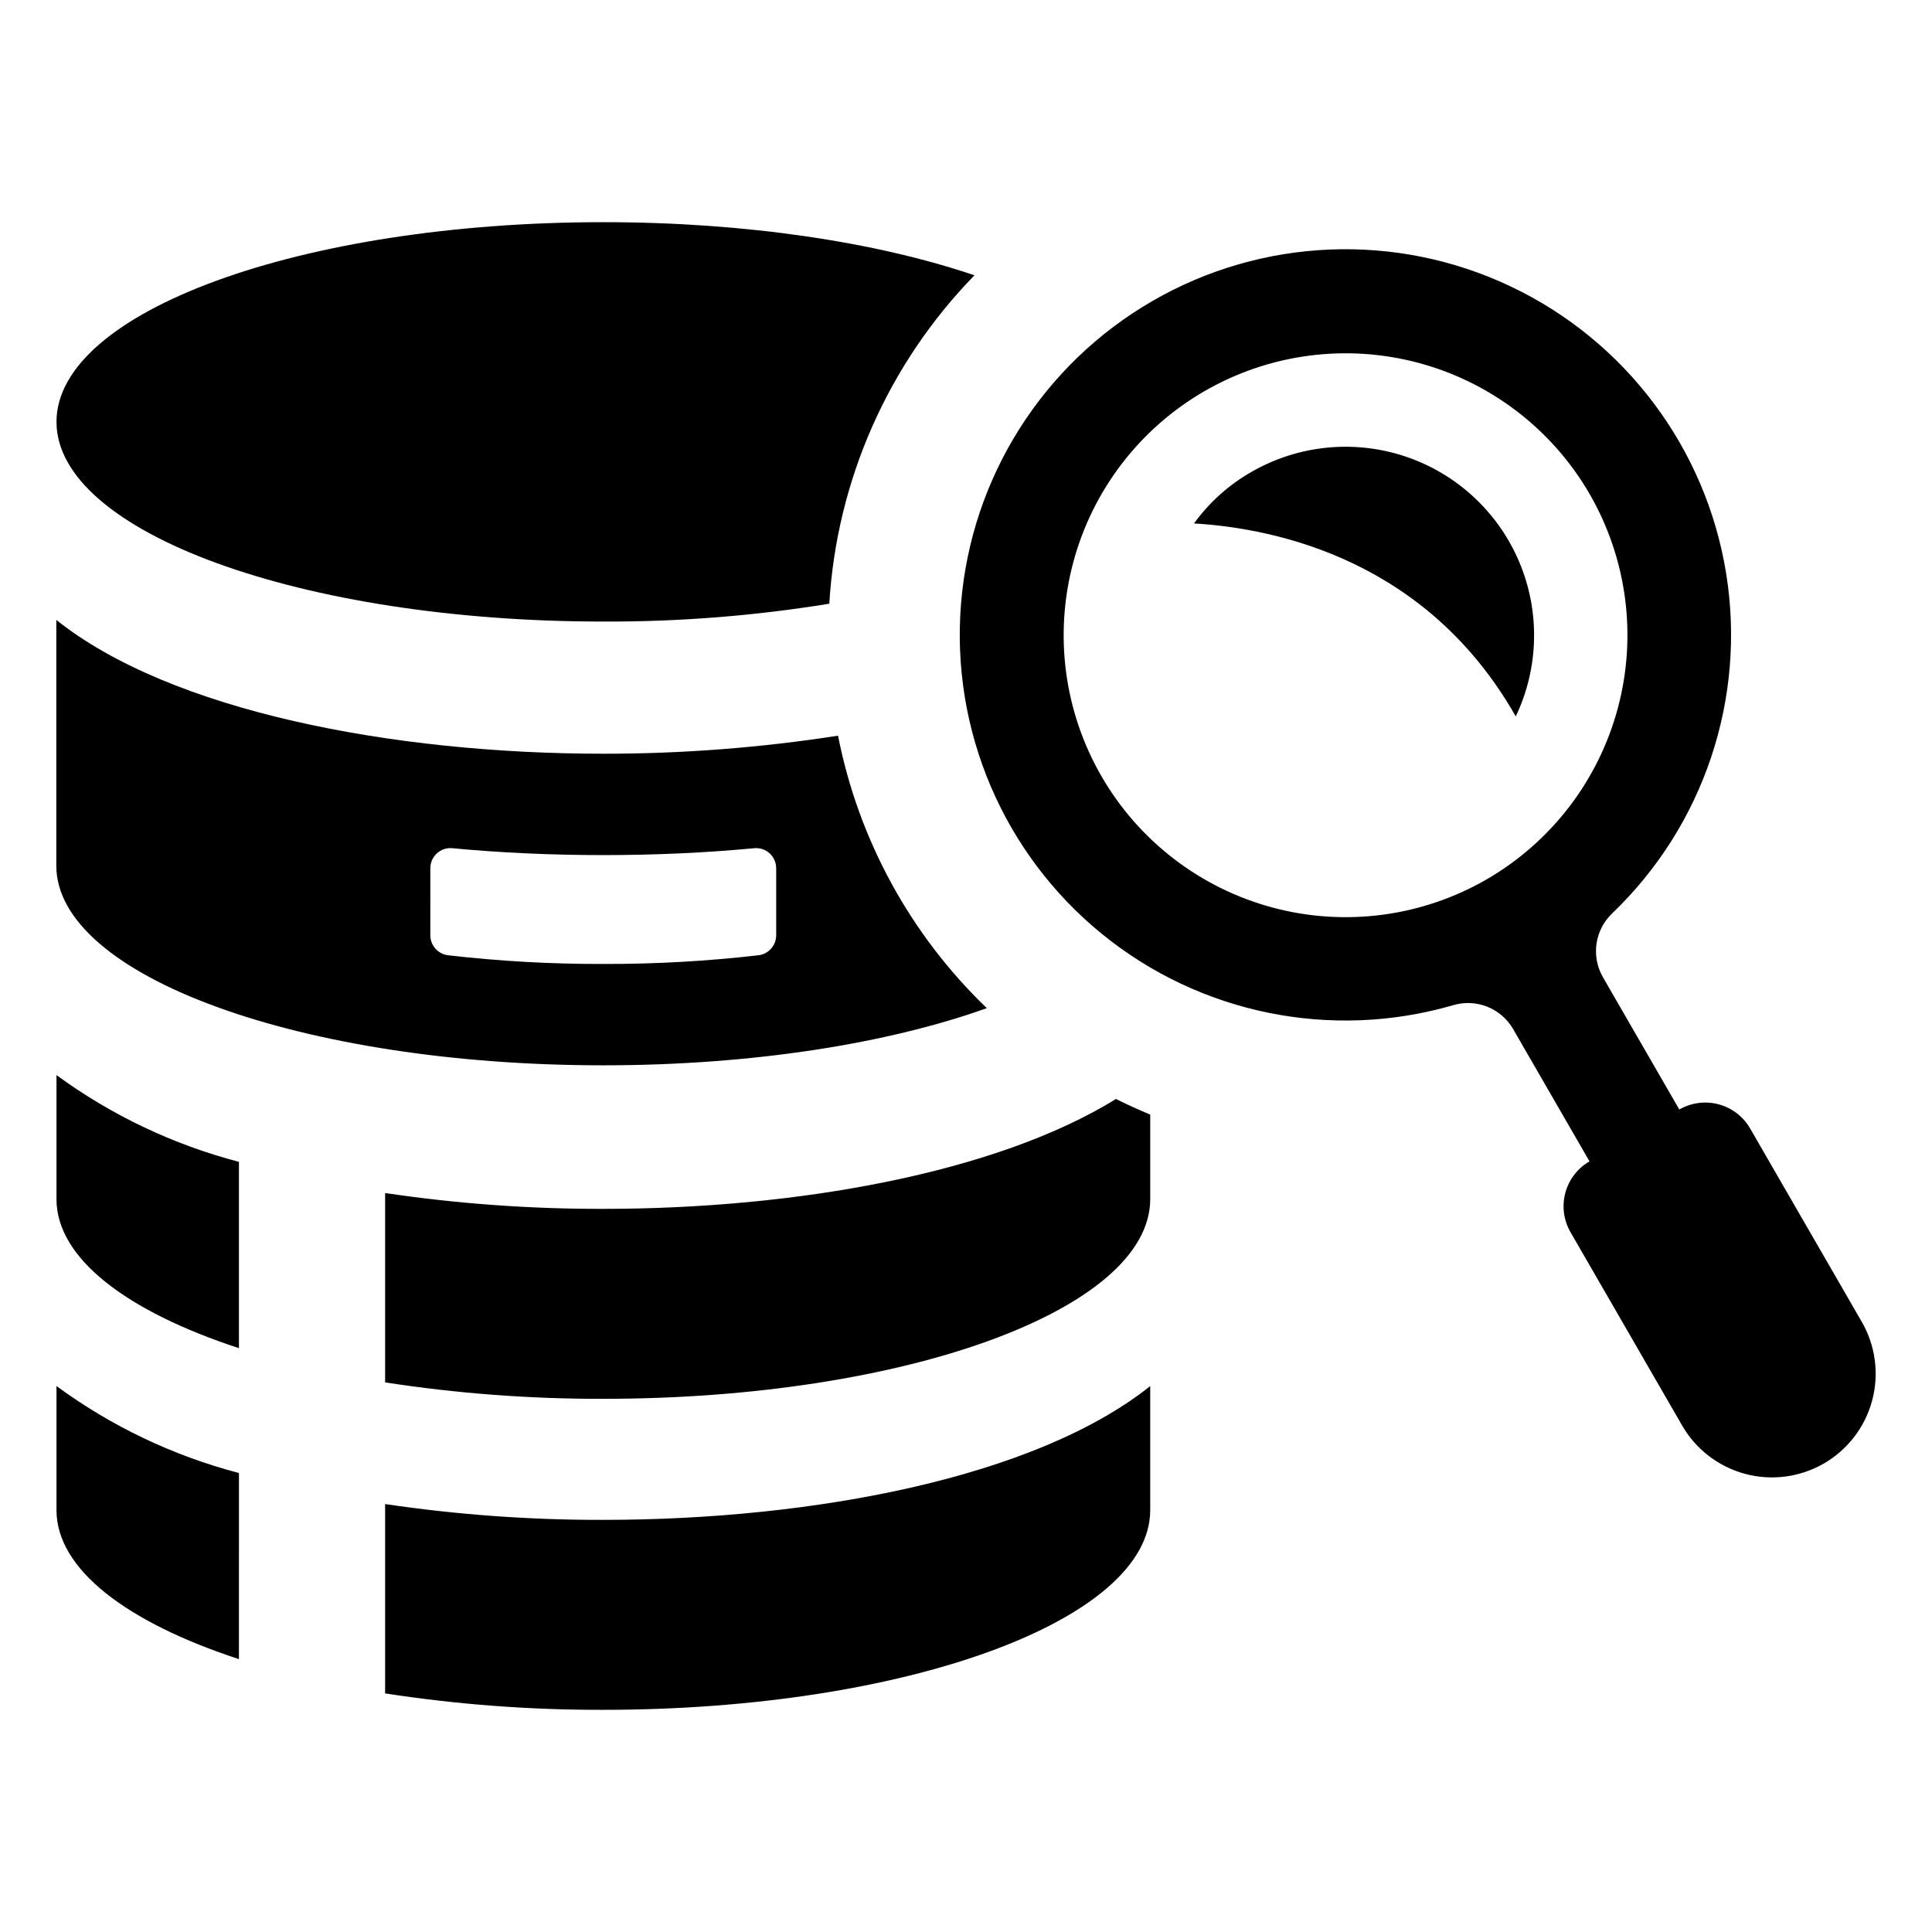<?xml version="1.0" encoding="UTF-8"?>
<!-- Uploaded to: ICON Repo, www.svgrepo.com, Generator: ICON Repo Mixer Tools -->
<svg fill="#000000" width="800px" height="800px" version="1.1" viewBox="144 144 512 512" xmlns="http://www.w3.org/2000/svg">
 <g>
  <path d="m637.39 494.3-29.586-51.242c-1.82-3.156-4.824-5.457-8.344-6.402-3.519-0.941-7.269-0.449-10.426 1.375l-20.285-35.133c-3.152-5.562-2.086-12.559 2.582-16.93 24.23-23.262 35.48-56.949 30.098-90.105-5.387-33.156-26.723-61.551-57.07-75.949-30.348-14.402-65.836-12.969-94.922 3.832-29.09 16.801-48.066 46.82-50.762 80.305-2.695 33.48 11.238 66.152 37.266 87.387s60.828 28.324 93.086 18.965c6.109-1.848 12.691 0.727 15.922 6.231l20.285 35.137v0.004c-6.574 3.793-8.824 12.195-5.031 18.77l29.586 51.242c3.644 6.312 9.648 10.918 16.688 12.805 7.039 1.887 14.543 0.898 20.855-2.746 6.312-3.644 10.918-9.648 12.805-16.688 1.887-7.043 0.898-14.543-2.746-20.855zm-99.43-117.25c-17.164 9.91-37.559 12.594-56.699 7.465-19.141-5.129-35.461-17.648-45.367-34.812-9.91-17.16-12.594-37.555-7.465-56.695 5.129-19.145 17.648-35.461 34.812-45.371 17.16-9.906 37.555-12.594 56.695-7.465 19.145 5.129 35.461 17.652 45.371 34.812 9.887 17.168 12.559 37.555 7.43 56.691-5.125 19.133-17.633 35.453-34.777 45.375z"/>
  <path d="m158.97 461.79c0 15.688 18.645 29.766 48.352 39.488v-49.375h0.004c-17.422-4.555-33.828-12.355-48.355-22.992z"/>
  <path d="m303.87 464.36c-19.348 0.043-38.668-1.359-57.809-4.191v50.18c19.129 2.949 38.457 4.402 57.809 4.352 80.051 0 144.95-23.691 144.95-52.918v-22.402c-3.062-1.289-6.07-2.633-9.078-4.137-32.02 19.77-85.156 29.117-135.87 29.117z"/>
  <path d="m303.87 308.72c20.062 0.07 40.098-1.508 59.902-4.731 1.953-32.688 15.609-63.582 38.469-87.031-25.844-8.758-60.387-14.078-98.371-14.078-80.051 0-144.9 23.691-144.9 52.918s64.848 52.922 144.9 52.922z"/>
  <path d="m303.87 426.32c39.594 0 75.539-5.801 101.65-15.152v0.004c-20.246-19.449-34.016-44.66-39.434-72.207-20.586 3.199-41.383 4.797-62.215 4.781-55.82 0-114.65-11.281-144.95-35.457v65.113c0 29.227 64.898 52.918 144.95 52.918zm-45.828-52.223c-0.004-1.504 0.629-2.941 1.746-3.957 1.113-1.012 2.606-1.504 4.106-1.352 12.887 1.215 26.27 1.82 39.977 1.82 13.707 0 27.094-0.605 39.977-1.82 1.5-0.152 2.992 0.34 4.106 1.355 1.117 1.012 1.75 2.449 1.746 3.953v17.711c0.02 2.711-1.992 5.008-4.684 5.344-13.656 1.578-27.395 2.348-41.145 2.309-13.75 0.039-27.488-0.73-41.145-2.309-2.691-0.336-4.703-2.633-4.684-5.344z"/>
  <path d="m158.97 544.2c0 15.688 18.645 29.762 48.352 39.488l0.004-49.32c-17.426-4.57-33.832-12.391-48.355-23.047z"/>
  <path d="m246.06 542.59v50.18c19.129 2.949 38.457 4.402 57.809 4.352 80.051 0 144.95-23.691 144.95-52.918v-32.879c-30.301 24.176-89.078 35.457-144.95 35.457-19.348 0.043-38.668-1.359-57.809-4.191z"/>
  <path d="m475.63 269.07c-5.981 3.414-11.164 8.066-15.203 13.645 22.297 1.344 61.891 9.992 85.262 51.145 6.156-12.914 6.481-27.848 0.891-41.02-5.59-13.168-16.555-23.312-30.121-27.859-13.566-4.543-28.43-3.055-40.828 4.09z"/>
 </g>
</svg>